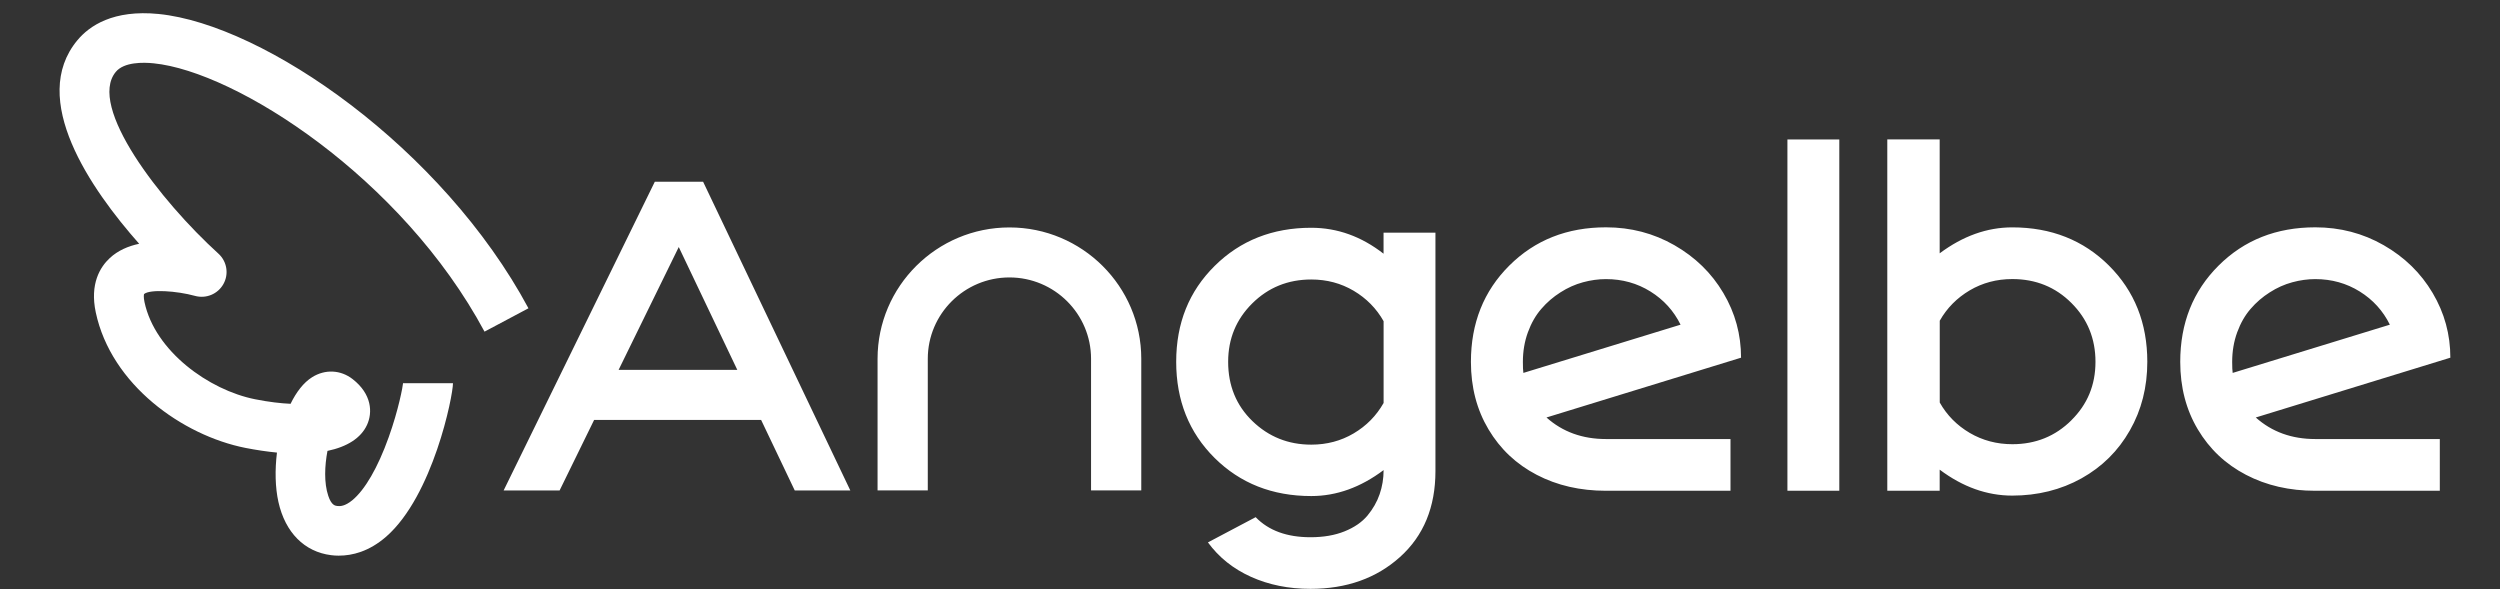 <svg xmlns="http://www.w3.org/2000/svg" width="157" height="37" viewBox="0 0 157 37" fill="none"><rect x="0" y="0" width="157" height="37" fill="#333333" stroke="none"/><path d="M21.29 34.896C21.11 34.896 20.942 34.885 20.791 34.864C19.119 34.656 17.912 33.439 17.485 31.524C17.282 30.618 17.259 29.518 17.393 28.422C16.77 28.362 16.105 28.264 15.406 28.127C11.472 27.344 6.982 24.169 6.014 19.617C5.635 17.83 6.283 16.775 6.895 16.206C7.408 15.73 8.056 15.453 8.739 15.309C5.686 11.859 1.789 6.22 4.86 2.528C5.617 1.617 7.116 0.595 9.96 0.878C16.611 1.544 27.787 9.299 33.187 19.36L30.428 20.827C25.239 11.157 14.827 4.495 9.649 3.976C8.985 3.909 7.792 3.889 7.274 4.511C5.474 6.675 10.056 12.605 13.719 15.931C14.254 16.418 14.385 17.208 14.031 17.837C13.68 18.468 12.939 18.775 12.24 18.58C11.098 18.265 9.412 18.152 9.045 18.468C9.035 18.507 9.008 18.654 9.074 18.971C9.73 22.058 13.121 24.496 16.018 25.073C16.901 25.249 17.641 25.331 18.248 25.359C18.607 24.622 19.062 24.027 19.6 23.689C20.416 23.176 21.391 23.222 22.145 23.808C23.357 24.75 23.407 25.912 23.048 26.686C22.669 27.507 21.807 28.056 20.565 28.317C20.388 29.25 20.342 30.321 20.614 31.135C20.811 31.73 21.048 31.76 21.177 31.776C21.365 31.801 21.667 31.787 22.115 31.423C22.915 30.771 23.729 29.364 24.409 27.461C25.03 25.729 25.299 24.263 25.318 24.023C25.318 24.039 25.318 24.052 25.318 24.064H28.447C28.447 24.881 27.189 31.121 24.265 33.69C23.177 34.644 22.11 34.894 21.29 34.894V34.896Z" fill="white"></path><path d="M108.672 30.82H100.854C99.239 30.82 97.788 30.489 96.506 29.819C95.223 29.152 94.214 28.2 93.478 26.964C92.742 25.729 92.374 24.316 92.374 22.724C92.374 20.292 93.177 18.278 94.785 16.677C96.394 15.075 98.415 14.276 100.858 14.276C102.414 14.276 103.843 14.649 105.154 15.399C106.461 16.15 107.487 17.148 108.227 18.401C108.97 19.653 109.338 21.007 109.338 22.463C107.463 23.038 103.391 24.288 97.119 26.218C98.128 27.121 99.376 27.572 100.858 27.572H108.675V30.817L108.672 30.82ZM100.854 17.528C100.381 17.528 99.898 17.594 99.41 17.727C98.92 17.86 98.45 18.069 97.998 18.359C97.546 18.645 97.143 18.99 96.793 19.399C96.442 19.803 96.162 20.292 95.952 20.868C95.742 21.444 95.637 22.061 95.637 22.728C95.637 23.045 95.647 23.276 95.668 23.419L105.539 20.39C105.108 19.517 104.477 18.823 103.647 18.306C102.816 17.79 101.888 17.528 100.858 17.528H100.854ZM115.508 8.758H112.25V30.82H115.508V8.758ZM132.444 16.68C130.839 15.082 128.813 14.279 126.371 14.279C124.784 14.279 123.266 14.823 121.812 15.909V8.755H118.522V30.817H121.812V29.494C123.263 30.583 124.784 31.124 126.371 31.124C127.958 31.124 129.427 30.761 130.72 30.039C132.013 29.316 133.025 28.315 133.754 27.031C134.487 25.75 134.851 24.312 134.851 22.724C134.851 20.292 134.049 18.278 132.44 16.677L132.444 16.68ZM130.082 26.395C129.073 27.397 127.836 27.896 126.375 27.896C125.397 27.896 124.507 27.659 123.701 27.188C122.899 26.716 122.268 26.081 121.816 25.279V20.142C122.268 19.343 122.899 18.708 123.701 18.233C124.503 17.762 125.393 17.525 126.375 17.525C127.846 17.525 129.087 18.027 130.089 19.032C131.095 20.037 131.596 21.269 131.596 22.724C131.596 24.18 131.091 25.394 130.082 26.392V26.395ZM153.216 30.82H145.398C143.783 30.82 142.332 30.489 141.05 29.819C139.767 29.152 138.758 28.2 138.022 26.964C137.286 25.729 136.919 24.316 136.919 22.724C136.919 20.292 137.721 18.278 139.329 16.677C140.938 15.075 142.96 14.276 145.402 14.276C146.958 14.276 148.387 14.649 149.698 15.399C151.005 16.15 152.032 17.148 152.771 18.401C153.514 19.653 153.882 21.007 153.882 22.463C152.007 23.038 147.935 24.288 141.663 26.218C142.672 27.121 143.92 27.572 145.402 27.572H153.22V30.817L153.216 30.82ZM145.398 17.528C144.925 17.528 144.442 17.594 143.955 17.727C143.464 17.86 142.995 18.069 142.543 18.359C142.091 18.645 141.688 18.99 141.337 19.399C140.987 19.803 140.706 20.292 140.496 20.868C140.286 21.444 140.181 22.061 140.181 22.728C140.181 23.045 140.191 23.276 140.212 23.419L150.083 20.39C149.652 19.517 149.022 18.823 148.191 18.306C147.361 17.79 146.432 17.528 145.402 17.528H145.398ZM75.859 34.062L78.855 32.478C79.668 33.319 80.818 33.738 82.3 33.738C83.113 33.738 83.828 33.616 84.441 33.368C85.054 33.12 85.531 32.792 85.878 32.377C86.221 31.962 86.477 31.515 86.641 31.037C86.806 30.559 86.89 30.056 86.89 29.522C85.44 30.611 83.926 31.152 82.349 31.152C79.907 31.152 77.885 30.353 76.276 28.758C74.671 27.163 73.865 25.15 73.865 22.721C73.865 20.292 74.671 18.292 76.283 16.698C77.895 15.103 79.917 14.304 82.346 14.304C83.982 14.304 85.496 14.848 86.887 15.933V14.611H90.146V29.582C90.146 31.85 89.403 33.647 87.921 34.98C86.438 36.313 84.564 36.98 82.296 36.98C80.926 36.98 79.682 36.729 78.564 36.226C77.447 35.724 76.543 35.001 75.852 34.055L75.859 34.062ZM77.128 22.724C77.128 24.221 77.639 25.464 78.656 26.448C79.675 27.432 80.905 27.924 82.349 27.924C83.327 27.924 84.217 27.687 85.012 27.216C85.811 26.744 86.435 26.109 86.89 25.307V20.17C86.438 19.371 85.811 18.735 85.012 18.261C84.213 17.79 83.327 17.552 82.349 17.552C80.888 17.552 79.651 18.052 78.642 19.053C77.632 20.055 77.128 21.276 77.128 22.721V22.724ZM71.672 22.529C71.672 17.982 67.958 14.283 63.392 14.283C58.826 14.283 55.111 17.982 55.111 22.529V30.796H58.265V22.529C58.265 19.713 60.564 17.423 63.392 17.423C66.22 17.423 68.518 19.713 68.518 22.529V30.796H71.672V22.529ZM35.142 30.803L37.311 26.371H47.798L49.911 30.803H53.401L44.154 11.411H41.123L31.627 30.803H35.135H35.142ZM42.626 15.514L46.302 23.227H38.849L42.626 15.514Z" fill="white"></path></svg>